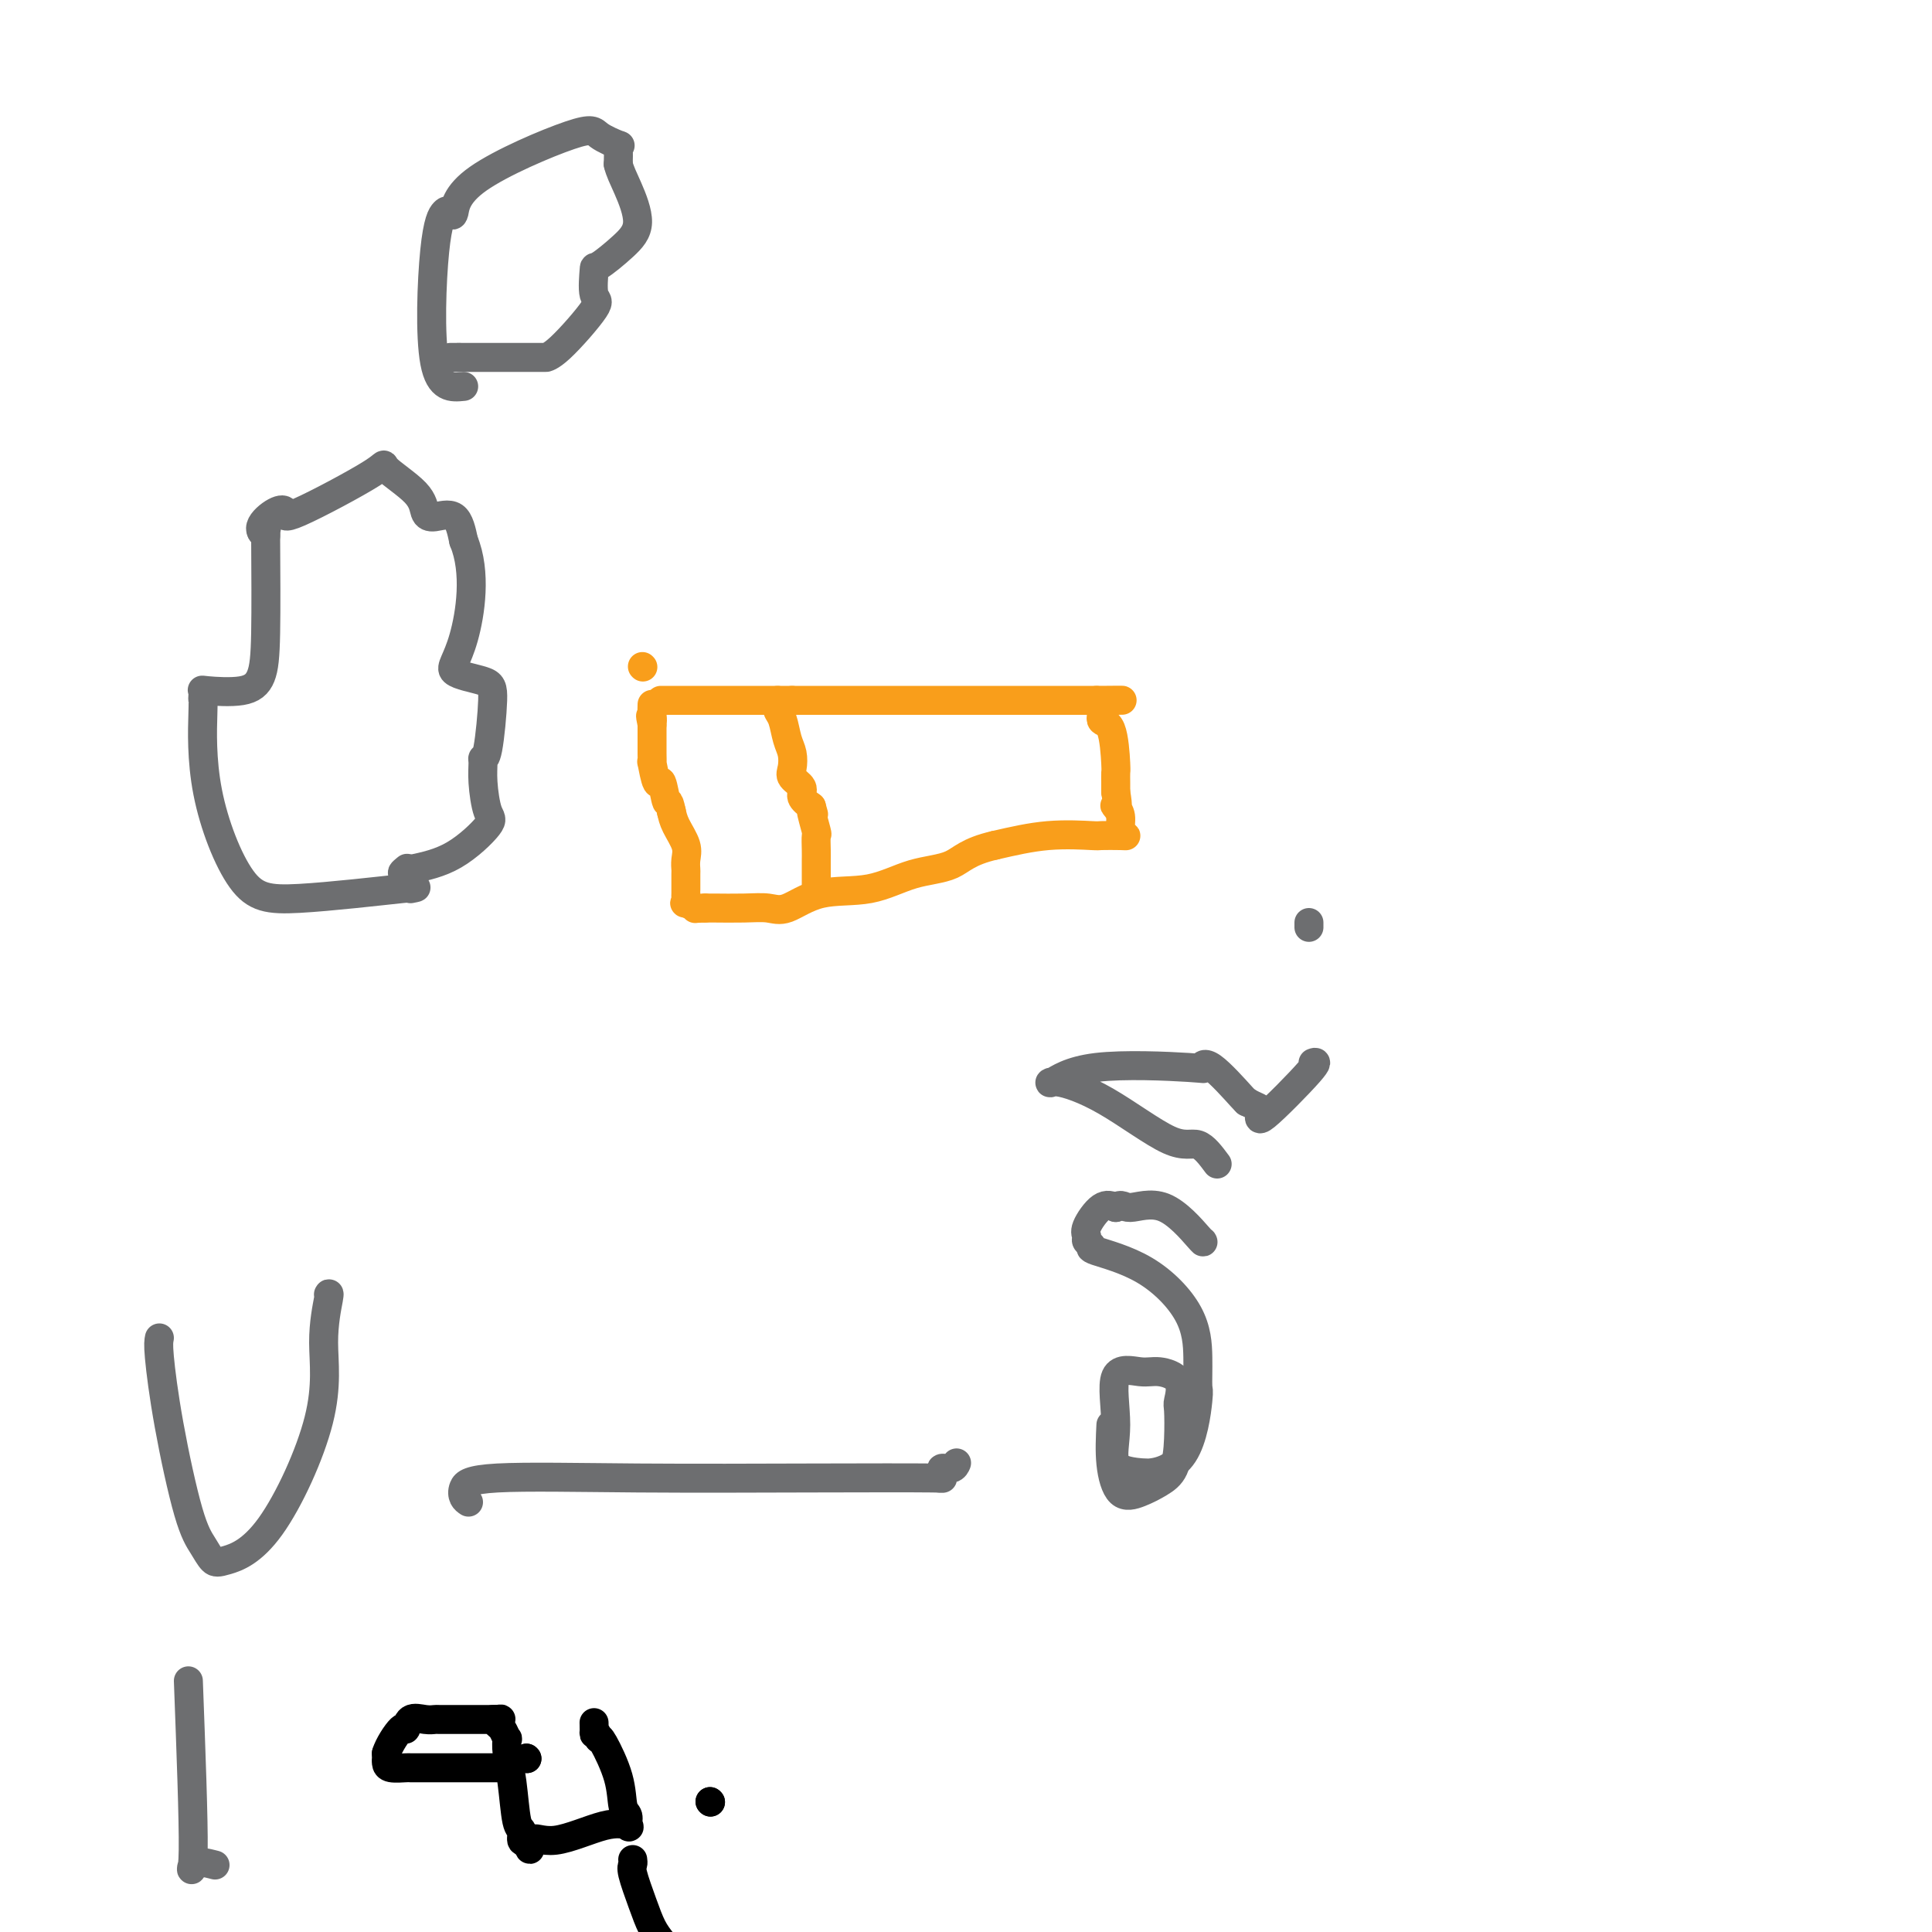 <svg viewBox='0 0 400 400' version='1.1' xmlns='http://www.w3.org/2000/svg' xmlns:xlink='http://www.w3.org/1999/xlink'><g fill='none' stroke='#F99E1B' stroke-width='6' stroke-linecap='round' stroke-linejoin='round'><path d='M133,138c0.000,0.000 0.100,0.100 0.1,0.1'/><path d='M137,145c-0.172,0.000 -0.345,0.000 0,0c0.345,0.000 1.207,0.000 2,0c0.793,0.000 1.519,0.000 2,0c0.481,0.000 0.719,0.000 1,0c0.281,0.000 0.605,0.000 2,0c1.395,0.000 3.860,0.000 5,0c1.140,0.000 0.955,0.000 2,0c1.045,0.000 3.320,0.000 5,0c1.680,0.000 2.766,0.000 4,0c1.234,0.000 2.617,0.000 4,0'/><path d='M164,145c5.817,0.000 6.861,0.000 8,0c1.139,0.000 2.373,0.000 5,0c2.627,0.000 6.646,0.000 10,0c3.354,0.000 6.043,0.000 9,0c2.957,0.000 6.183,0.000 8,0c1.817,0.000 2.224,0.000 3,0c0.776,0.000 1.921,0.000 3,0c1.079,0.000 2.093,0.000 4,0c1.907,0.000 4.706,0.000 6,0c1.294,0.000 1.084,0.000 2,0c0.916,0.000 2.958,0.000 5,0'/><path d='M227,145c9.965,-0.013 3.378,-0.045 1,0c-2.378,0.045 -0.546,0.168 0,1c0.546,0.832 -0.193,2.372 0,3c0.193,0.628 1.320,0.342 2,2c0.680,1.658 0.914,5.259 1,7c0.086,1.741 0.023,1.623 0,2c-0.023,0.377 -0.007,1.251 0,2c0.007,0.749 0.003,1.375 0,2'/><path d='M231,164c0.636,3.639 0.227,3.238 0,3c-0.227,-0.238 -0.271,-0.312 0,0c0.271,0.312 0.856,1.012 1,2c0.144,0.988 -0.155,2.265 0,3c0.155,0.735 0.762,0.927 1,1c0.238,0.073 0.105,0.025 -1,0c-1.105,-0.025 -3.183,-0.027 -4,0c-0.817,0.027 -0.374,0.084 -2,0c-1.626,-0.084 -5.322,-0.310 -9,0c-3.678,0.310 -7.339,1.155 -11,2'/><path d='M206,175c-5.685,1.297 -6.898,3.038 -9,4c-2.102,0.962 -5.093,1.144 -8,2c-2.907,0.856 -5.731,2.387 -9,3c-3.269,0.613 -6.984,0.308 -10,1c-3.016,0.692 -5.333,2.382 -7,3c-1.667,0.618 -2.684,0.166 -4,0c-1.316,-0.166 -2.931,-0.045 -5,0c-2.069,0.045 -4.591,0.013 -6,0c-1.409,-0.013 -1.704,-0.006 -2,0'/><path d='M146,188c-2.962,0.064 -1.865,0.225 -2,0c-0.135,-0.225 -1.500,-0.835 -2,-1c-0.500,-0.165 -0.134,0.116 0,0c0.134,-0.116 0.036,-0.630 0,-1c-0.036,-0.370 -0.009,-0.595 0,-1c0.009,-0.405 0.002,-0.990 0,-1c-0.002,-0.010 0.001,0.553 0,0c-0.001,-0.553 -0.007,-2.224 0,-3c0.007,-0.776 0.027,-0.658 0,-1c-0.027,-0.342 -0.100,-1.143 0,-2c0.100,-0.857 0.373,-1.769 0,-3c-0.373,-1.231 -1.392,-2.780 -2,-4c-0.608,-1.220 -0.804,-2.110 -1,-3'/><path d='M139,168c-0.642,-3.132 -0.746,-1.461 -1,-2c-0.254,-0.539 -0.656,-3.289 -1,-4c-0.344,-0.711 -0.628,0.615 -1,0c-0.372,-0.615 -0.832,-3.173 -1,-4c-0.168,-0.827 -0.045,0.077 0,0c0.045,-0.077 0.012,-1.134 0,-2c-0.012,-0.866 -0.003,-1.541 0,-2c0.003,-0.459 0.001,-0.700 0,-1c-0.001,-0.300 -0.000,-0.658 0,-1c0.000,-0.342 0.000,-0.669 0,-1c-0.000,-0.331 -0.000,-0.665 0,-1'/><path d='M135,150c-0.619,-2.982 -0.166,-1.439 0,-1c0.166,0.439 0.045,-0.228 0,-1c-0.045,-0.772 -0.013,-1.649 0,-2c0.013,-0.351 0.006,-0.175 0,0'/><path d='M161,145c-0.091,0.721 -0.181,1.443 0,2c0.181,0.557 0.635,0.950 1,2c0.365,1.050 0.642,2.757 1,4c0.358,1.243 0.798,2.024 1,3c0.202,0.976 0.165,2.148 0,3c-0.165,0.852 -0.456,1.383 0,2c0.456,0.617 1.661,1.320 2,2c0.339,0.680 -0.189,1.337 0,2c0.189,0.663 1.094,1.331 2,2'/><path d='M168,167c1.022,3.392 0.078,0.873 0,1c-0.078,0.127 0.711,2.899 1,4c0.289,1.101 0.077,0.532 0,1c-0.077,0.468 -0.021,1.975 0,3c0.021,1.025 0.006,1.570 0,2c-0.006,0.430 -0.001,0.746 0,1c0.001,0.254 0.000,0.447 0,1c-0.000,0.553 -0.000,1.468 0,2c0.000,0.532 0.000,0.682 0,1c-0.000,0.318 -0.000,0.805 0,1c0.000,0.195 0.000,0.097 0,0'/></g>
<g fill='none' stroke='#6D6E70' stroke-width='6' stroke-linecap='round' stroke-linejoin='round'><path d='M85,184c1.224,-0.235 2.447,-0.469 -2,0c-4.447,0.469 -14.565,1.643 -21,2c-6.435,0.357 -9.189,-0.103 -12,-4c-2.811,-3.897 -5.681,-11.230 -7,-18c-1.319,-6.770 -1.088,-12.977 -1,-16c0.088,-3.023 0.032,-2.861 0,-3c-0.032,-0.139 -0.041,-0.580 0,-1c0.041,-0.420 0.130,-0.821 0,-1c-0.130,-0.179 -0.480,-0.136 1,0c1.480,0.136 4.788,0.366 7,0c2.212,-0.366 3.326,-1.329 4,-3c0.674,-1.671 0.907,-4.049 1,-9c0.093,-4.951 0.047,-12.476 0,-20'/><path d='M55,111c0.254,-4.699 0.390,-1.945 0,-1c-0.390,0.945 -1.307,0.082 -1,-1c0.307,-1.082 1.838,-2.381 3,-3c1.162,-0.619 1.954,-0.557 2,0c0.046,0.557 -0.654,1.609 3,0c3.654,-1.609 11.663,-5.880 15,-8c3.337,-2.120 2.004,-2.088 3,-1c0.996,1.088 4.322,3.234 6,5c1.678,1.766 1.707,3.154 2,4c0.293,0.846 0.848,1.151 2,1c1.152,-0.151 2.901,-0.757 4,0c1.099,0.757 1.550,2.879 2,5'/><path d='M96,112c2.685,6.452 1.396,15.081 0,20c-1.396,4.919 -2.900,6.127 -2,7c0.900,0.873 4.203,1.412 6,2c1.797,0.588 2.089,1.225 2,4c-0.089,2.775 -0.557,7.689 -1,10c-0.443,2.311 -0.860,2.019 -1,2c-0.140,-0.019 -0.004,0.236 0,1c0.004,0.764 -0.123,2.039 0,4c0.123,1.961 0.497,4.608 1,6c0.503,1.392 1.135,1.529 0,3c-1.135,1.471 -4.039,4.278 -7,6c-2.961,1.722 -5.981,2.361 -9,3'/><path d='M85,180c-2.711,1.400 -1.489,0.400 -1,0c0.489,-0.400 0.244,-0.200 0,0'/><path d='M96,80c-2.481,0.251 -4.963,0.503 -6,-5c-1.037,-5.503 -0.631,-16.760 0,-23c0.631,-6.240 1.486,-7.463 2,-8c0.514,-0.537 0.687,-0.387 1,0c0.313,0.387 0.764,1.011 1,0c0.236,-1.011 0.256,-3.659 5,-7c4.744,-3.341 14.214,-7.377 19,-9c4.786,-1.623 4.890,-0.833 6,0c1.110,0.833 3.225,1.708 4,2c0.775,0.292 0.209,0.002 0,0c-0.209,-0.002 -0.060,0.285 0,1c0.060,0.715 0.030,1.857 0,3'/><path d='M128,34c0.304,1.390 1.063,2.865 2,5c0.937,2.135 2.053,4.930 2,7c-0.053,2.070 -1.276,3.416 -3,5c-1.724,1.584 -3.949,3.405 -5,4c-1.051,0.595 -0.928,-0.037 -1,1c-0.072,1.037 -0.341,3.742 0,5c0.341,1.258 1.290,1.069 0,3c-1.290,1.931 -4.820,5.981 -7,8c-2.180,2.019 -3.010,2.005 -3,2c0.010,-0.005 0.860,-0.001 -2,0c-2.860,0.001 -9.430,0.001 -16,0'/><path d='M95,74c-3.022,0.000 -1.578,0.000 -1,0c0.578,0.000 0.289,0.000 0,0'/><path d='M33,277c-0.126,0.601 -0.252,1.201 0,4c0.252,2.799 0.881,7.796 2,14c1.119,6.204 2.726,13.616 4,18c1.274,4.384 2.213,5.740 3,7c0.787,1.260 1.421,2.424 2,3c0.579,0.576 1.101,0.563 3,0c1.899,-0.563 5.174,-1.678 9,-7c3.826,-5.322 8.202,-14.851 10,-22c1.798,-7.149 1.018,-11.916 1,-16c-0.018,-4.084 0.726,-7.484 1,-9c0.274,-1.516 0.078,-1.147 0,-1c-0.078,0.147 -0.039,0.074 0,0'/><path d='M39,348c0.542,14.452 1.083,28.905 1,35c-0.083,6.095 -0.792,3.833 0,3c0.792,-0.833 3.083,-0.238 4,0c0.917,0.238 0.458,0.119 0,0'/><path d='M97,311c-0.382,-0.257 -0.764,-0.514 -1,-1c-0.236,-0.486 -0.325,-1.202 0,-2c0.325,-0.798 1.066,-1.677 7,-2c5.934,-0.323 17.062,-0.089 29,0c11.938,0.089 24.685,0.034 36,0c11.315,-0.034 21.196,-0.047 25,0c3.804,0.047 1.531,0.152 1,0c-0.531,-0.152 0.681,-0.563 1,-1c0.319,-0.437 -0.255,-0.901 0,-1c0.255,-0.099 1.338,0.166 2,0c0.662,-0.166 0.903,-0.762 1,-1c0.097,-0.238 0.048,-0.119 0,0'/><path d='M230,295c-0.132,2.714 -0.263,5.428 0,8c0.263,2.572 0.922,5.002 2,6c1.078,0.998 2.576,0.565 4,0c1.424,-0.565 2.773,-1.262 4,-2c1.227,-0.738 2.332,-1.517 3,-3c0.668,-1.483 0.899,-3.669 1,-6c0.101,-2.331 0.074,-4.805 0,-6c-0.074,-1.195 -0.193,-1.109 0,-2c0.193,-0.891 0.698,-2.759 0,-4c-0.698,-1.241 -2.598,-1.857 -4,-2c-1.402,-0.143 -2.307,0.185 -4,0c-1.693,-0.185 -4.176,-0.885 -5,1c-0.824,1.885 0.009,6.354 0,10c-0.009,3.646 -0.860,6.470 0,8c0.860,1.530 3.430,1.765 6,2'/><path d='M237,305c2.558,0.040 5.952,-0.859 8,-4c2.048,-3.141 2.749,-8.525 3,-11c0.251,-2.475 0.052,-2.043 0,-3c-0.052,-0.957 0.043,-3.303 0,-6c-0.043,-2.697 -0.226,-5.745 -2,-9c-1.774,-3.255 -5.140,-6.717 -9,-9c-3.860,-2.283 -8.214,-3.386 -10,-4c-1.786,-0.614 -1.006,-0.740 -1,-1c0.006,-0.260 -0.764,-0.655 -1,-1c-0.236,-0.345 0.060,-0.639 0,-1c-0.060,-0.361 -0.478,-0.790 0,-2c0.478,-1.210 1.851,-3.203 3,-4c1.149,-0.797 2.075,-0.399 3,0'/><path d='M231,250c1.292,-0.990 1.523,0.036 3,0c1.477,-0.036 4.200,-1.133 7,0c2.800,1.133 5.677,4.497 7,6c1.323,1.503 1.092,1.144 1,1c-0.092,-0.144 -0.046,-0.072 0,0'/><path d='M252,241c-1.329,-1.786 -2.658,-3.572 -4,-4c-1.342,-0.428 -2.698,0.501 -6,-1c-3.302,-1.501 -8.550,-5.432 -13,-8c-4.450,-2.568 -8.100,-3.772 -10,-4c-1.900,-0.228 -2.048,0.522 -1,0c1.048,-0.522 3.293,-2.314 9,-3c5.707,-0.686 14.874,-0.264 19,0c4.126,0.264 3.209,0.370 3,0c-0.209,-0.370 0.290,-1.215 2,0c1.710,1.215 4.631,4.490 6,6c1.369,1.510 1.184,1.255 1,1'/><path d='M258,228c2.153,1.338 3.035,1.182 3,2c-0.035,0.818 -0.989,2.611 1,1c1.989,-1.611 6.920,-6.626 9,-9c2.080,-2.374 1.309,-2.107 1,-2c-0.309,0.107 -0.154,0.053 0,0'/><path d='M271,191c0.000,0.417 0.000,0.833 0,1c0.000,0.167 0.000,0.083 0,0'/></g>
<g fill='none' stroke='#000000' stroke-width='6' stroke-linecap='round' stroke-linejoin='round'><path d='M109,364c0.000,0.000 0.100,0.100 0.1,0.1'/><path d='M109,364c0.000,0.000 0.100,0.100 0.1,0.1'/><path d='M103,366c-0.402,0.000 -0.805,0.000 -1,0c-0.195,-0.000 -0.183,-0.000 -2,0c-1.817,0.000 -5.464,0.001 -8,0c-2.536,-0.001 -3.962,-0.003 -5,0c-1.038,0.003 -1.690,0.011 -2,0c-0.310,-0.011 -0.279,-0.041 -1,0c-0.721,0.041 -2.193,0.152 -3,0c-0.807,-0.152 -0.948,-0.566 -1,-1c-0.052,-0.434 -0.014,-0.886 0,-1c0.014,-0.114 0.004,0.110 0,0c-0.004,-0.110 -0.002,-0.555 0,-1'/><path d='M80,363c0.470,-1.629 2.144,-4.202 3,-5c0.856,-0.798 0.895,0.178 1,0c0.105,-0.178 0.277,-1.512 1,-2c0.723,-0.488 1.996,-0.131 3,0c1.004,0.131 1.737,0.035 2,0c0.263,-0.035 0.054,-0.009 1,0c0.946,0.009 3.047,0.003 4,0c0.953,-0.003 0.756,-0.001 2,0c1.244,0.001 3.927,0.000 5,0c1.073,-0.000 0.537,-0.000 0,0'/><path d='M102,356c2.868,-0.054 1.539,-0.188 1,0c-0.539,0.188 -0.289,0.699 0,1c0.289,0.301 0.616,0.393 1,1c0.384,0.607 0.823,1.729 1,2c0.177,0.271 0.090,-0.307 0,0c-0.090,0.307 -0.182,1.501 0,3c0.182,1.499 0.640,3.302 1,6c0.360,2.698 0.622,6.290 1,8c0.378,1.710 0.871,1.537 1,2c0.129,0.463 -0.106,1.561 0,2c0.106,0.439 0.553,0.220 1,0'/><path d='M109,381c1.147,3.819 0.513,0.867 1,0c0.487,-0.867 2.093,0.349 5,0c2.907,-0.349 7.115,-2.265 10,-3c2.885,-0.735 4.446,-0.290 5,0c0.554,0.290 0.100,0.424 0,0c-0.100,-0.424 0.156,-1.406 0,-2c-0.156,-0.594 -0.722,-0.798 -1,-2c-0.278,-1.202 -0.267,-3.400 -1,-6c-0.733,-2.600 -2.209,-5.600 -3,-7c-0.791,-1.400 -0.895,-1.200 -1,-1'/><path d='M124,360c-1.155,-2.893 -1.042,-1.125 -1,-1c0.042,0.125 0.012,-1.393 0,-2c-0.012,-0.607 -0.006,-0.304 0,0'/><path d='M131,385c0.048,0.343 0.096,0.686 0,1c-0.096,0.314 -0.335,0.600 0,2c0.335,1.400 1.244,3.915 2,6c0.756,2.085 1.359,3.738 2,5c0.641,1.262 1.321,2.131 2,3'/><path d='M147,373c0.000,0.000 0.100,0.100 0.1,0.1'/><path d='M147,373c0.000,0.000 0.100,0.100 0.1,0.1'/></g>
</svg>